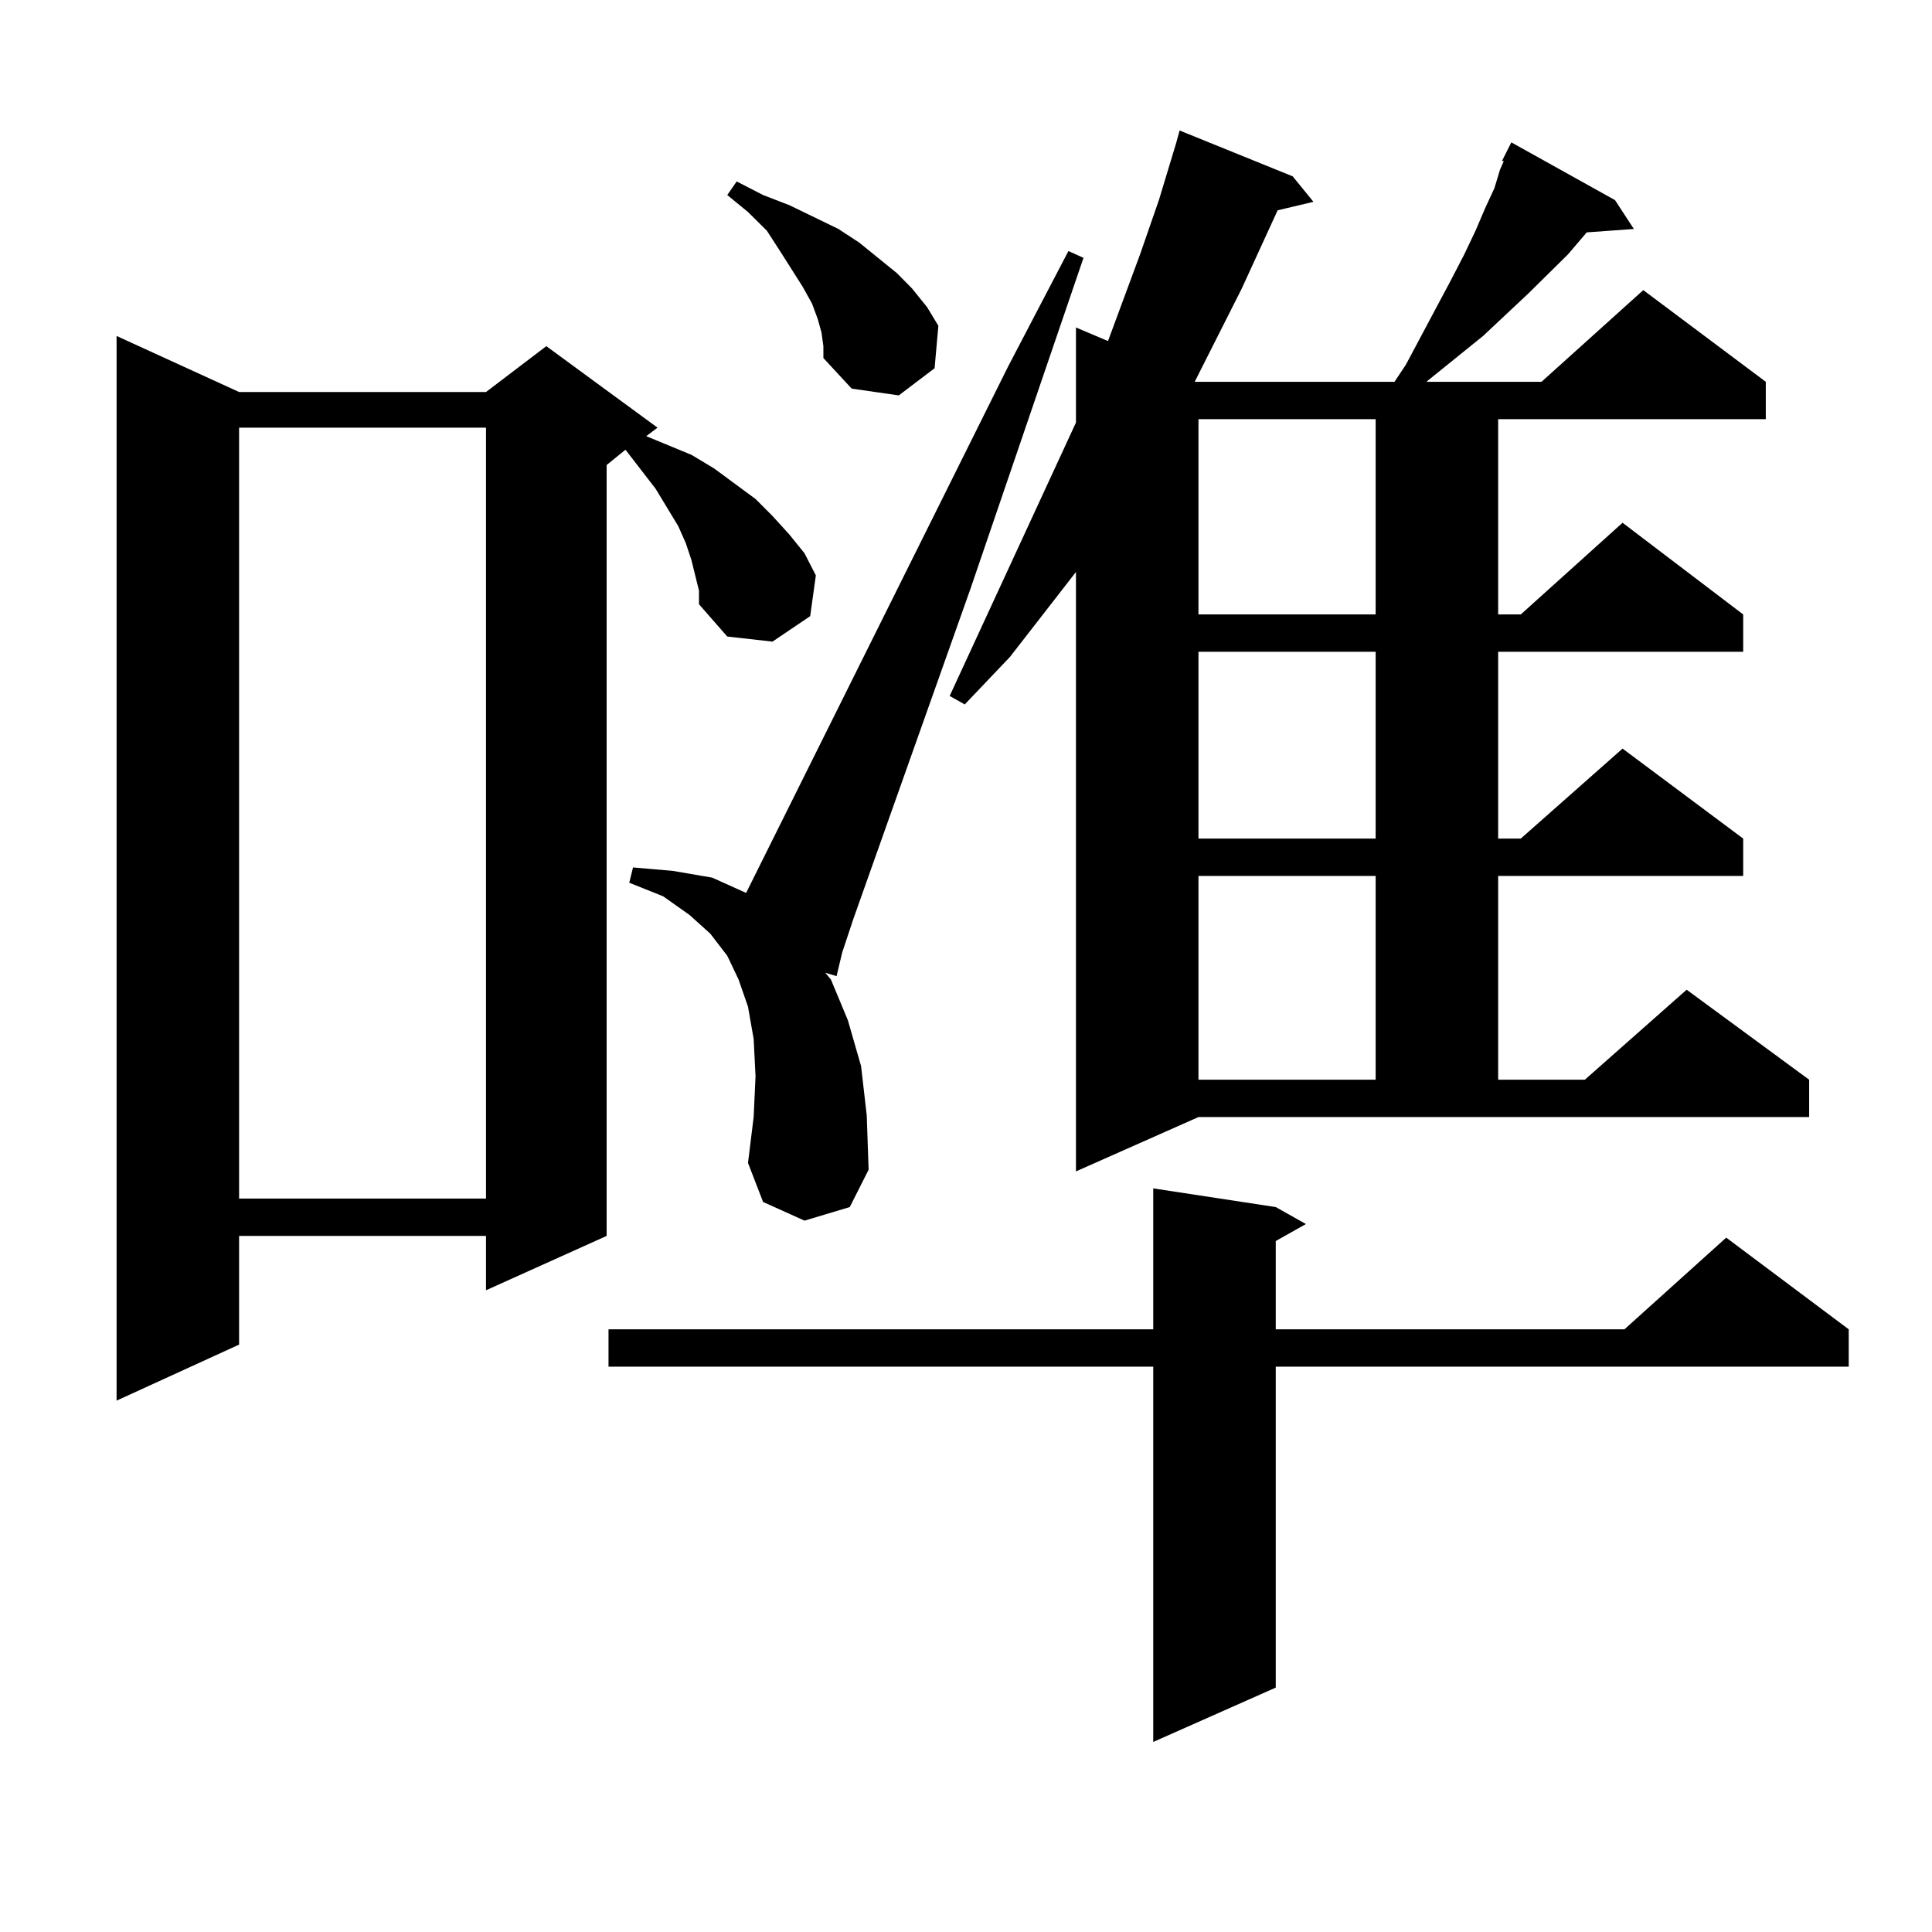 <?xml version="1.0" encoding="utf-8"?>
<!-- Generator: Adobe Illustrator 16.0.0, SVG Export Plug-In . SVG Version: 6.00 Build 0)  -->
<!DOCTYPE svg PUBLIC "-//W3C//DTD SVG 1.1//EN" "http://www.w3.org/Graphics/SVG/1.1/DTD/svg11.dtd">
<svg version="1.1" id="图层_1" xmlns="http://www.w3.org/2000/svg" xmlns:xlink="http://www.w3.org/1999/xlink" x="0px" y="0px"
	 width="1000px" height="1000px" viewBox="0 0 1000 1000" enable-background="new 0 0 1000 1000" xml:space="preserve">
<path d="M359.845,297.82l-1.951-7.91l-2.927-8.789l-3.902-8.789l-5.854-9.668l-5.854-9.668l-15.609-20.215l-9.756,7.91v399.023
	l-62.438,28.125v-28.125H123.753v56.25L60.34,724.969V173.895l63.413,29.004h127.802l31.219-23.73l57.56,42.188l-5.854,4.395
	l23.414,9.668l11.707,7.031l10.731,7.91l10.731,7.91l8.78,8.789l8.78,9.668l7.805,9.668l5.854,11.426l-2.927,21.094l-19.512,13.184
	l-23.414-2.637l-14.634-16.699v-7.031L359.845,297.82z M123.753,221.355v399.023h127.802V221.355H123.753z M660.325,624.773
	l15.609,8.789l-15.609,8.789v45.703h180.483l52.682-47.461l63.413,47.461v19.336H660.325v166.113l-63.413,28.125V707.391H314.968
	v-19.336h281.944v-72.949L660.325,624.773z M416.429,631.805l-21.463-9.668l-7.805-20.215l2.927-23.73l0.976-21.094l-0.976-19.336
	l-2.927-16.699L382.283,507l-5.854-12.305l-8.78-11.426l-10.731-9.668l-13.658-9.668l-17.561-7.031l1.951-7.91l20.487,1.758
	l20.487,3.516l17.561,7.91l135.606-272.461l31.219-59.766l7.805,3.516L502.28,304.852l-60.486,170.508l-5.854,17.578l-2.927,12.305
	l-5.854-1.758l2.927,3.516l8.78,21.094l6.829,23.73l2.927,25.488l0.976,28.125l-9.756,19.336L416.429,631.805z M425.209,172.137
	l-1.951-7.031l-2.927-7.91l-4.878-8.789l-11.707-18.457l-6.829-10.547l-9.756-9.668l-10.731-8.789l4.878-7.031l13.658,7.031
	l13.658,5.273l12.683,6.152l12.683,6.152l10.731,7.031l19.512,15.82l7.805,7.91l7.805,9.668l5.854,9.668l-1.951,21.973
	l-18.536,14.063l-24.39-3.516l-14.634-15.82v-6.152L425.209,172.137z M556.913,606.316V296.063l-34.146,43.945l-23.414,24.609
	l-7.805-4.395l65.364-141.504V169.5l16.585,7.031l16.585-44.824l9.756-28.125l8.78-29.004l1.951-7.031l58.535,23.73l10.731,13.184
	l-18.536,4.395l-18.536,40.43l-24.39,48.34h1.951h101.461l5.854-8.789l23.414-43.945l6.829-13.184l5.854-12.305l4.878-11.426
	l4.878-10.547l2.927-9.668l1.951-4.395h-0.976l4.878-9.668l53.657,29.883l9.756,14.941l-24.39,1.758l-9.756,11.426l-20.487,20.215
	l-23.414,21.973l-28.292,22.852l-0.976,0.879h59.511l52.682-47.461l63.413,47.461v19.336H775.444v101.074h11.707l52.682-47.461
	l62.438,47.461v19.336H775.444v96.68h11.707l52.682-46.582l62.438,46.582v19.336H775.444v105.469h44.877l52.682-46.582
	l63.413,46.582v19.336h-316.09L556.913,606.316z M620.326,216.961v101.074h91.705V216.961H620.326z M620.326,337.371v96.68h91.705
	v-96.68H620.326z M620.326,453.387v105.469h91.705V453.387H620.326z"/>
</svg>
